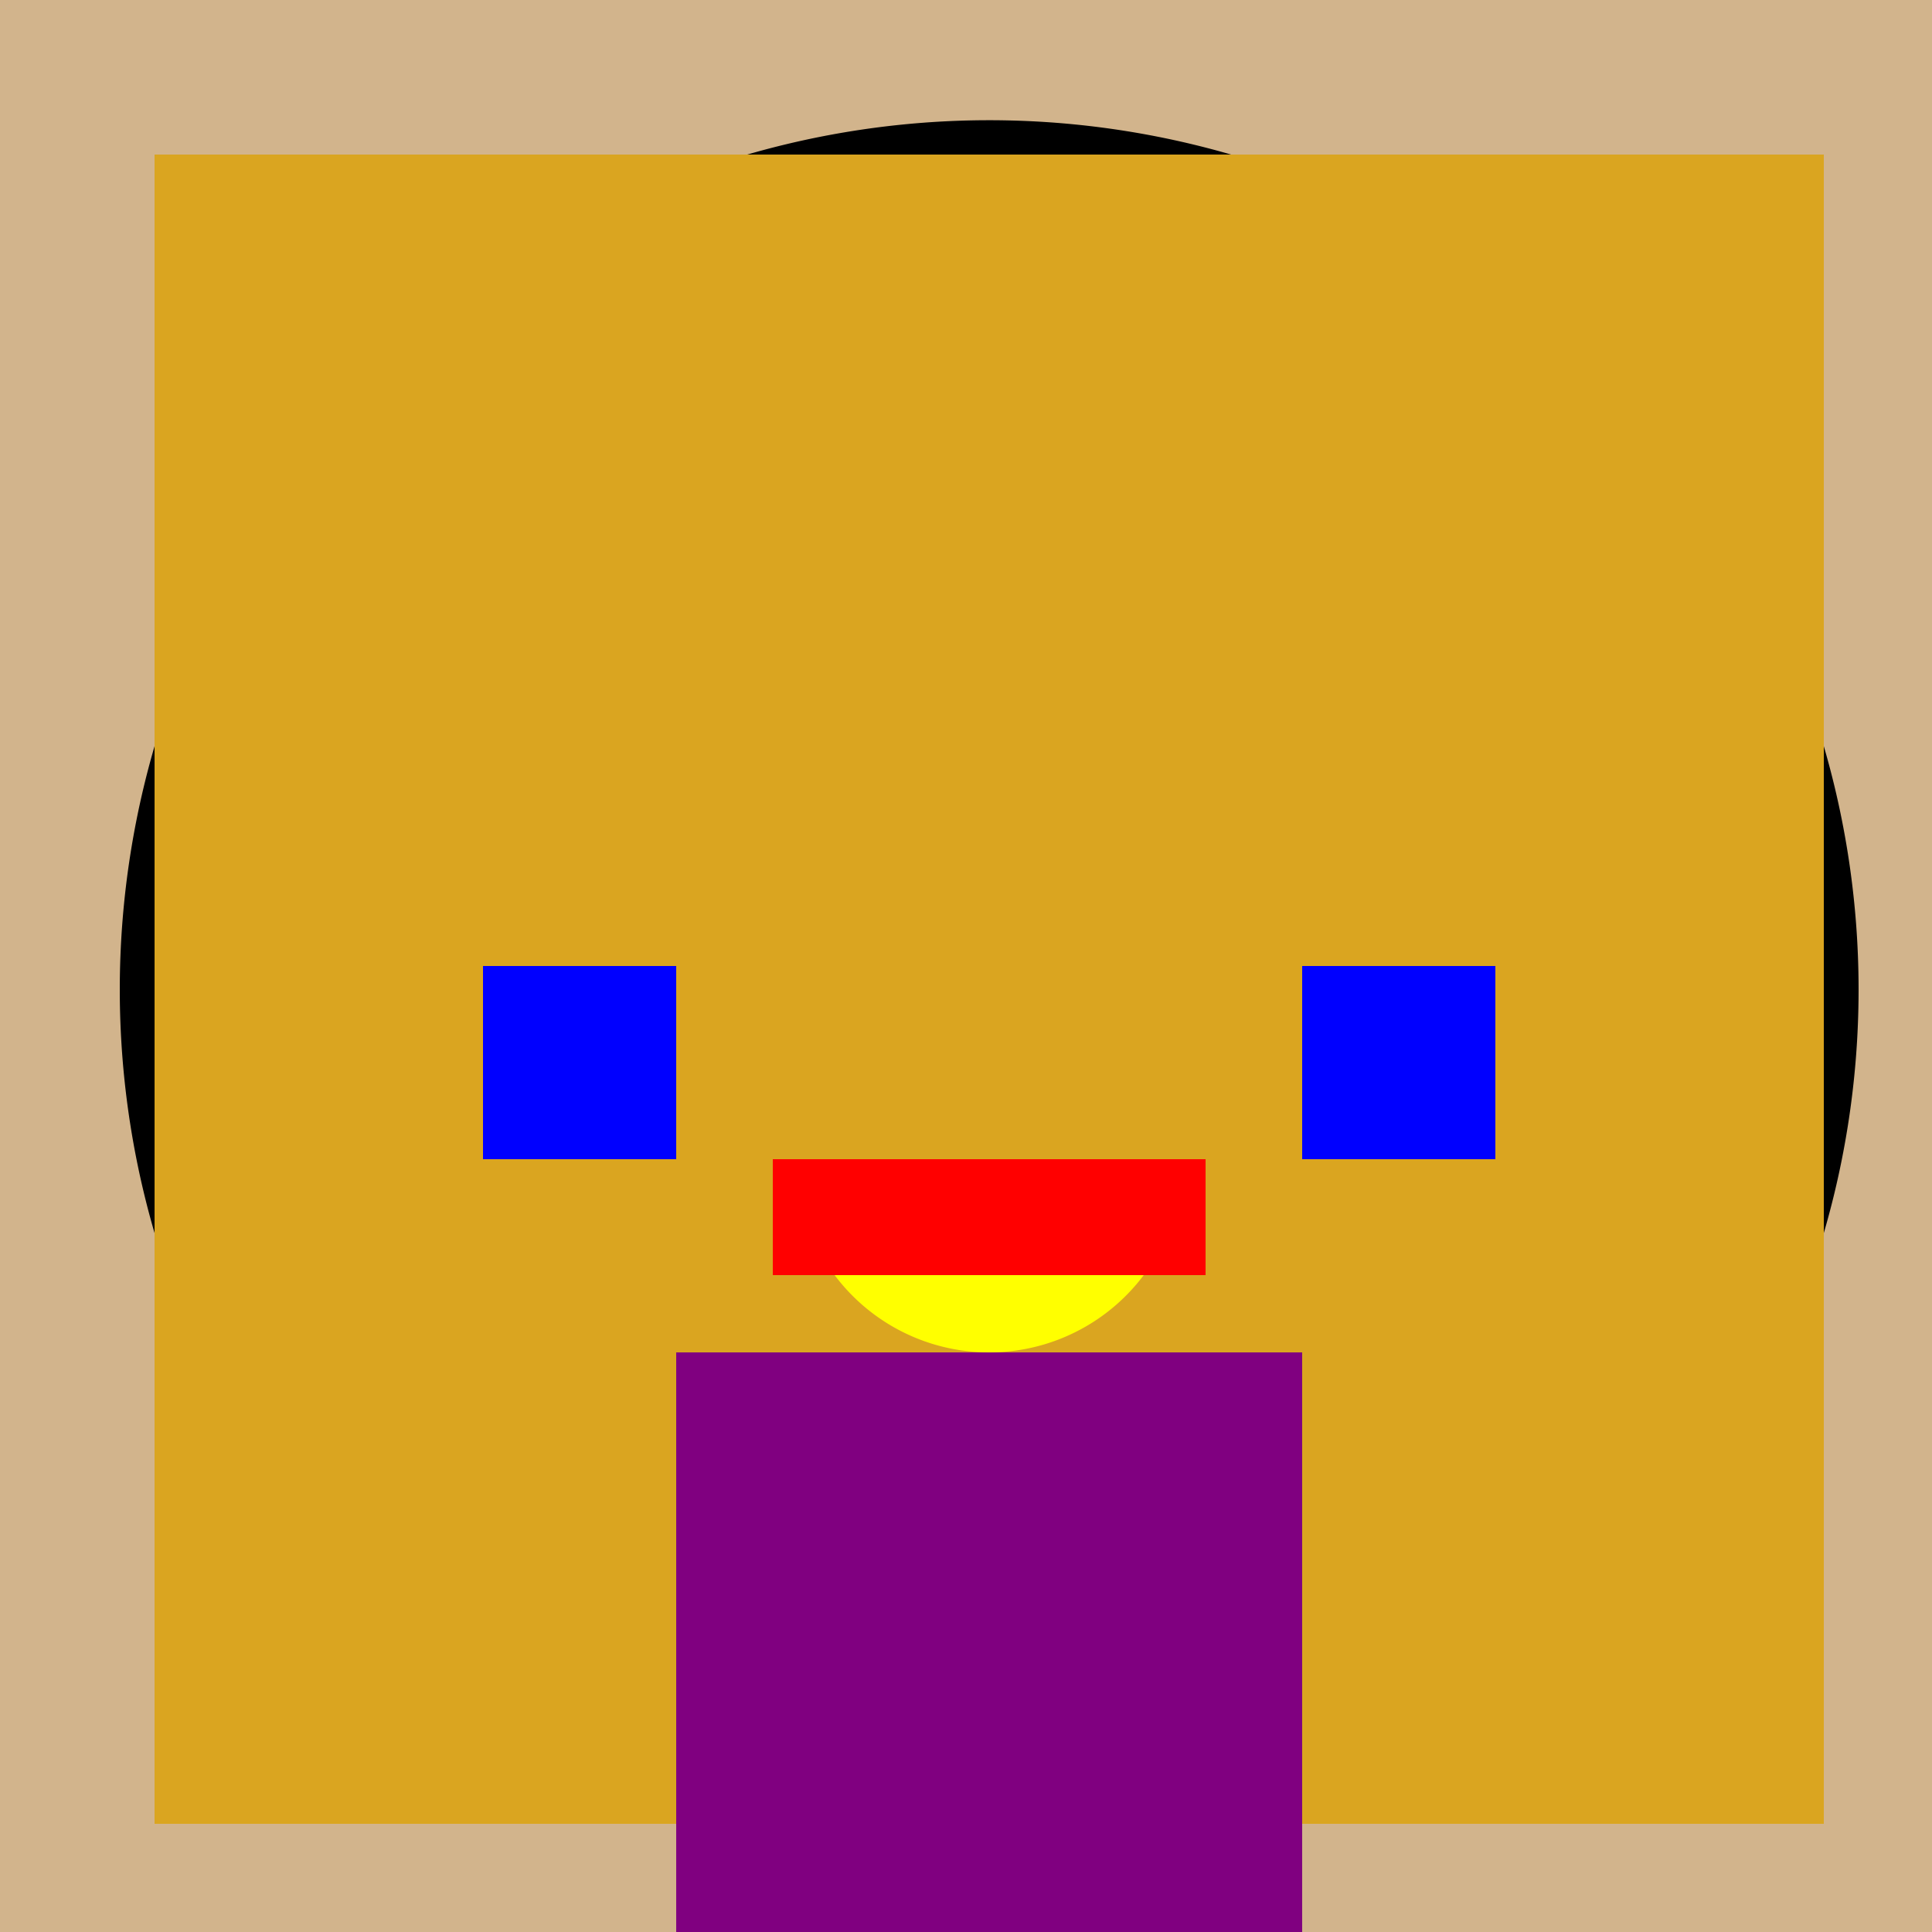 <!--

Generated by DrawGPT.
Free, open source, AI generated images in SVG, PNG, and HTML Canvas format.
https://drawgpt.ai

Created: 2023-09-26T00:31:49.315Z
Link: https://drawgpt.ai/prompt/7564/

-->
<svg xmlns="http://www.w3.org/2000/svg" xmlns:xlink="http://www.w3.org/1999/xlink" width="500" height="500"><defs/><g><rect fill="#D2B48C" stroke="none" x="0" y="0" width="512" height="512"/><path fill="black" stroke="none" paint-order="stroke fill markers" d=" M 481 256 A 225 225 0 1 0 481 256.225"/><rect fill="#DAA520" stroke="none" x="40" y="40" width="432" height="432"/><rect fill="blue" stroke="none" x="125" y="250" width="50" height="50"/><rect fill="blue" stroke="none" x="337" y="250" width="50" height="50"/><path fill="yellow" stroke="none" paint-order="stroke fill markers" d=" M 306 300 A 50 50 0 0 1 206 300"/><rect fill="red" stroke="none" x="200" y="300" width="112" height="30"/><rect fill="purple" stroke="none" x="175" y="350" width="162" height="162"/></g></svg>